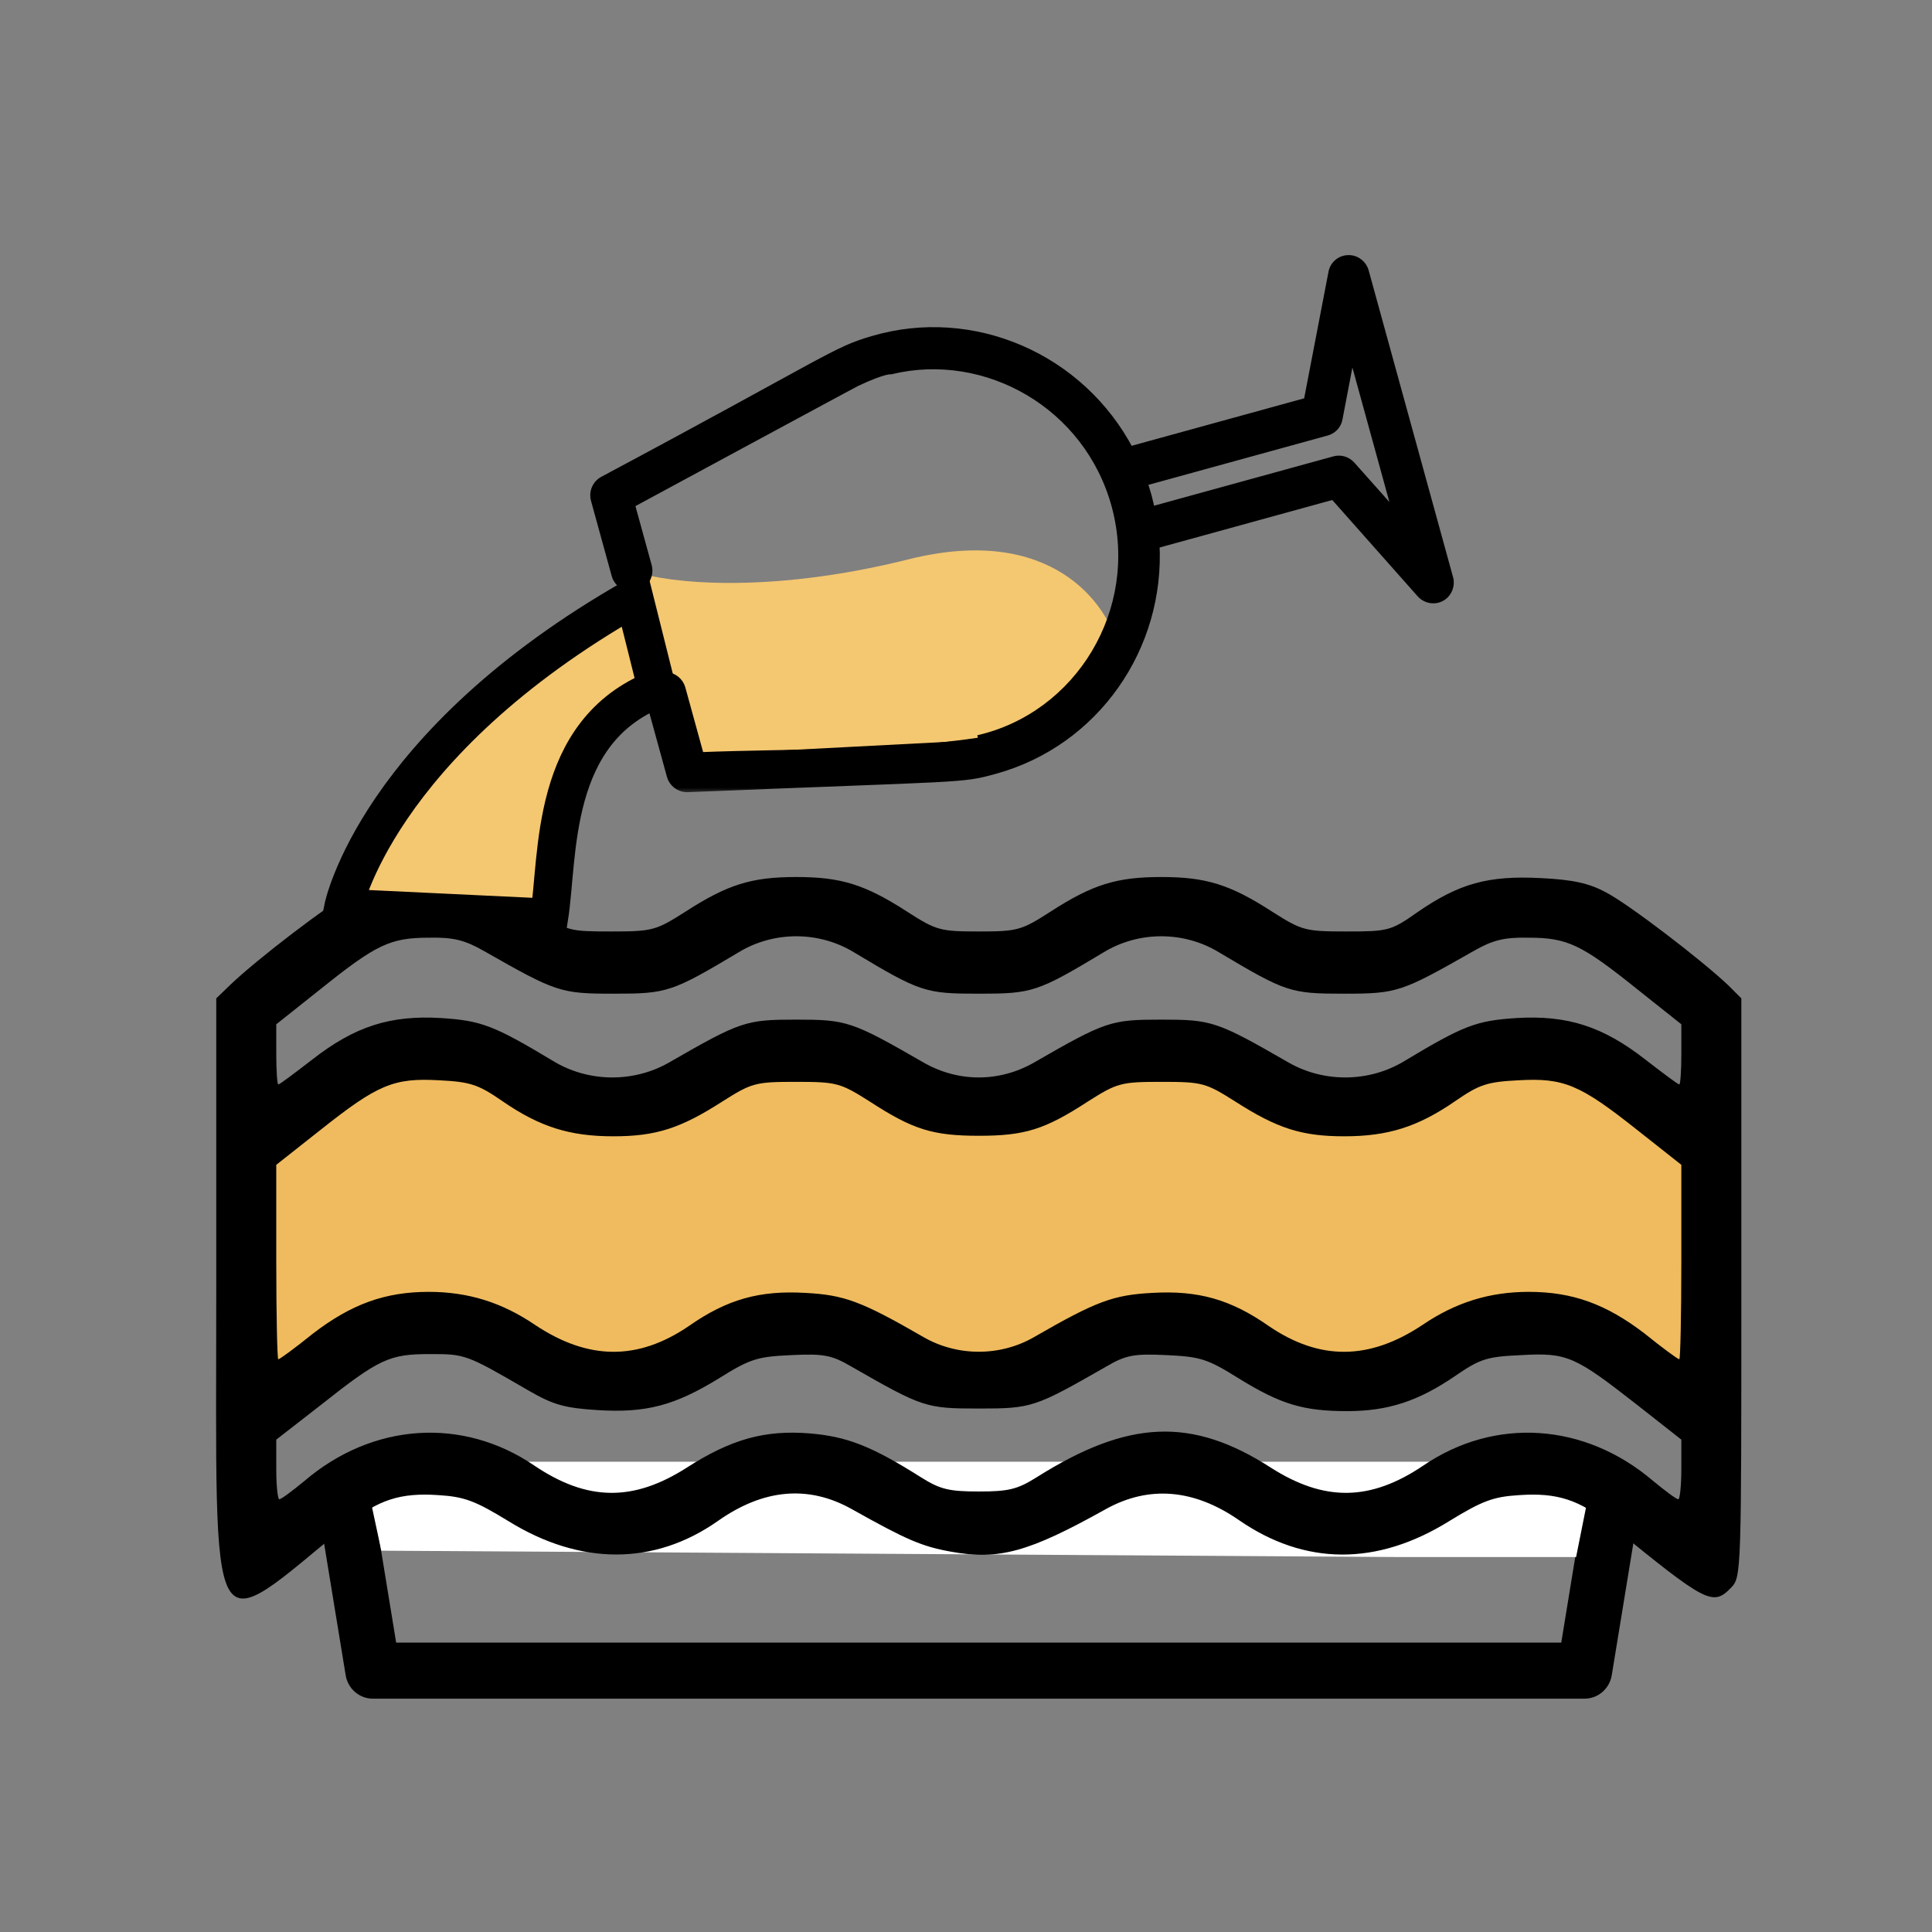 <svg width="152" height="152" viewBox="0 0 152 152" fill="none" xmlns="http://www.w3.org/2000/svg">
<rect x="0" y="0" width="152" height="152" fill="#808080" stroke="none"/>
<path d="M54 60.5L50 45C52.5 45.833 60.3 46.8 71.5 44C82.7 41.2 87.167 47.5 88 51C84.8 57.4 78 59.667 75 60L54 60.5Z" fill="#F4C771"/>
<path d="M124.667 133.643H29.333C28.82 133.643 28.324 133.458 27.933 133.12C27.542 132.783 27.281 132.316 27.196 131.801L25.03 118.569C24.978 118.253 24.994 117.93 25.078 117.621C25.161 117.312 25.309 117.025 25.513 116.781C25.716 116.536 25.969 116.34 26.255 116.205C26.54 116.07 26.851 116 27.166 116H126.834C127.149 116 127.46 116.07 127.745 116.205C128.031 116.34 128.284 116.536 128.487 116.781C128.69 117.025 128.839 117.312 128.922 117.621C129.006 117.93 129.022 118.253 128.97 118.569L126.804 131.801C126.719 132.316 126.458 132.783 126.067 133.12C125.676 133.458 125.18 133.643 124.667 133.643ZM31.168 129.232H122.832L124.275 120.411H29.725L31.168 129.232Z" fill="black"/>
<path d="M28.5 115L30 122L110 122.5H124L125.5 115H28.5Z" fill="white"/>
<path d="M120.281 82.462C121.068 82.952 129.656 87.562 133.853 89.806L133.853 111.02L121.068 103.268L107.298 109.388L91.956 103.88L75.63 108.368L63.828 103.88L49.667 108.98L34.914 103.268L19.177 112.039L19.177 90.01L34.324 82.666L48.683 86.95C53.665 85.59 63.789 82.952 64.418 83.278C65.048 83.605 72.68 85.862 76.417 86.95L91.169 83.278L107.298 87.154C111.298 85.386 119.494 81.973 120.281 82.462Z" fill="#EFBB5E"/>
<path d="M135.938 77.485C133.774 75.446 128.109 71.121 126.378 70.224C125.041 69.489 123.743 69.204 121.185 69.082C117.094 68.878 114.812 69.489 111.508 71.774C109.423 73.243 109.187 73.283 105.922 73.283C102.656 73.283 102.421 73.202 100.099 71.733C96.755 69.571 94.867 69 91.366 69C87.865 69 85.977 69.571 82.633 71.733C80.351 73.202 80.036 73.283 77.007 73.283C73.978 73.283 73.663 73.202 71.381 71.733C68.037 69.571 66.149 69 62.648 69C59.147 69 57.258 69.571 53.916 71.733C51.594 73.202 51.358 73.283 48.094 73.283C44.826 73.283 44.59 73.243 42.505 71.774C39.2 69.489 36.92 68.878 32.83 69.082C30.272 69.204 28.973 69.489 27.636 70.224C25.904 71.121 20.24 75.446 18.114 77.485L17.014 78.546L17.014 101.31C17.014 130.561 16.188 129.051 27.32 119.954C29.761 117.996 31.489 117.424 34.482 117.628C36.526 117.751 37.393 118.077 39.989 119.668C45.653 123.177 51.474 123.177 56.472 119.668C60.052 117.139 63.592 116.812 67.015 118.73C71.303 121.137 72.522 121.667 74.804 122.075C78.581 122.769 80.941 122.116 86.999 118.73C90.382 116.853 93.923 117.139 97.463 119.587C102.656 123.177 108.321 123.217 114.026 119.668C116.622 118.077 117.488 117.751 119.533 117.628C122.523 117.424 124.254 117.996 126.693 119.954C134.286 126.155 134.758 126.399 136.213 124.89C137 124.074 137 123.544 137 101.31L137 78.546L135.938 77.485ZM132.122 85.318C132.004 85.318 130.824 84.421 129.447 83.36C126.103 80.749 123.31 79.851 119.297 80.096C116.15 80.3 115.167 80.667 110.485 83.482C107.731 85.155 104.191 85.196 101.397 83.605C95.733 80.341 95.339 80.219 91.366 80.219C87.393 80.219 86.999 80.341 81.335 83.605C78.62 85.155 75.394 85.155 72.68 83.605C67.015 80.341 66.621 80.219 62.648 80.219C58.675 80.219 58.281 80.341 52.616 83.605C49.822 85.196 46.284 85.155 43.53 83.482C38.847 80.667 37.863 80.3 34.716 80.096C30.704 79.851 27.91 80.749 24.567 83.36C23.189 84.421 22.009 85.318 21.893 85.318C21.814 85.318 21.735 84.257 21.735 82.952L21.735 80.586L25.277 77.771C29.604 74.303 30.704 73.773 33.773 73.773C35.7 73.732 36.605 73.977 38.1 74.834C43.764 78.057 44.079 78.179 48.289 78.179C52.5 78.179 52.853 78.057 58.124 74.915C60.878 73.243 64.418 73.243 67.172 74.915C72.404 78.057 72.798 78.179 77.007 78.179C81.216 78.179 81.61 78.057 86.842 74.915C89.596 73.243 93.136 73.243 95.89 74.915C101.162 78.057 101.516 78.179 105.725 78.179C109.934 78.179 110.249 78.057 115.914 74.834C117.409 73.977 118.314 73.732 120.241 73.773C123.31 73.773 124.411 74.303 128.739 77.771L132.279 80.586L132.279 82.952C132.279 84.257 132.201 85.318 132.122 85.318ZM132.122 106.94C132.004 106.94 130.784 106.043 129.368 104.9C126.378 102.616 123.742 101.637 120.281 101.637C117.212 101.637 114.537 102.453 111.901 104.247C107.731 107.021 103.837 107.062 99.824 104.329C96.795 102.208 94.238 101.514 90.658 101.718C87.589 101.881 86.252 102.371 81.374 105.186C78.699 106.736 75.315 106.736 72.64 105.186C67.762 102.371 66.425 101.881 63.356 101.718C59.776 101.514 57.219 102.208 54.19 104.329C50.178 107.062 46.284 107.021 42.111 104.247C39.478 102.453 36.8 101.637 33.735 101.637C30.272 101.637 27.636 102.616 24.646 104.9C23.23 106.043 22.009 106.94 21.893 106.94C21.814 106.94 21.735 103.513 21.735 99.27L21.735 91.642L25.198 88.908C29.72 85.318 30.978 84.788 34.558 84.992C36.999 85.114 37.626 85.318 39.516 86.624C42.468 88.663 44.826 89.398 48.248 89.398C51.594 89.398 53.521 88.786 56.826 86.664C59.147 85.196 59.422 85.114 62.609 85.114C65.835 85.114 66.11 85.196 68.431 86.664C71.814 88.868 73.388 89.357 77.007 89.357C80.626 89.357 82.2 88.868 85.583 86.664C87.904 85.196 88.18 85.114 91.405 85.114C94.592 85.114 94.867 85.196 97.188 86.664C100.493 88.786 102.421 89.398 105.764 89.398C109.187 89.398 111.547 88.663 114.498 86.624C116.386 85.318 117.016 85.114 119.455 84.992C123.034 84.788 124.293 85.318 128.817 88.908L132.279 91.642L132.279 99.27C132.279 103.513 132.201 106.94 132.122 106.94ZM132.043 117.955C131.886 117.955 131.02 117.302 130.076 116.527C124.687 111.917 117.606 111.468 111.98 115.303C107.81 118.118 104.191 118.159 99.981 115.466C93.766 111.468 88.77 111.672 81.531 116.242C80.036 117.18 79.328 117.343 77.007 117.343C74.686 117.343 73.978 117.18 72.483 116.242C68.549 113.753 66.621 113.018 63.71 112.774C60.17 112.488 57.534 113.222 54.032 115.466C49.822 118.159 46.205 118.118 42.036 115.303C36.409 111.468 29.326 111.917 23.936 116.527C22.993 117.302 22.129 117.955 21.972 117.955C21.852 117.955 21.735 116.894 21.735 115.589L21.735 113.263L25.198 110.571C29.84 106.899 30.625 106.532 33.81 106.532C36.605 106.532 36.646 106.532 41.562 109.388C43.53 110.53 44.432 110.775 46.99 110.938C50.847 111.183 53.089 110.571 56.55 108.449C59.029 106.899 59.58 106.736 62.255 106.613C64.812 106.491 65.441 106.613 66.975 107.511C72.601 110.734 72.837 110.816 77.007 110.816C81.177 110.816 81.413 110.734 87.039 107.511C88.573 106.613 89.202 106.491 91.759 106.613C94.434 106.736 94.985 106.899 97.463 108.449C100.768 110.489 102.539 111.02 106 111.02C109.187 111.02 111.586 110.244 114.498 108.245C116.465 106.899 116.976 106.736 119.691 106.613C123.31 106.409 123.9 106.695 128.857 110.571L132.279 113.263L132.279 115.589C132.279 116.894 132.161 117.955 132.043 117.955Z" fill="black"/>
<path d="M51.686 54.2C43.2 57.543 43.971 67.314 43.2 72.2L27 71.429C27 71.429 29.571 58.571 49.886 47L51.686 54.2Z" fill="#F4C771" stroke="black" stroke-width="3"/>
<mask id="path-7-outside-1" maskUnits="userSpaceOnUse" x="45.839" y="19.47" width="69" height="43" fill="black">
<rect fill="white" x="45.839" y="19.47" width="69" height="43"/>
<path d="M106.33 27.151L110.153 41.046L106.254 36.661C105.939 36.307 105.455 36.168 105.016 36.289L90.494 40.285C90.409 39.88 90.32 39.464 90.21 39.066C90.101 38.669 89.976 38.262 89.831 37.874L104.352 33.879C104.803 33.755 105.149 33.387 105.226 32.925L106.33 27.151ZM54.962 59.382L53.536 54.2C53.353 53.537 52.67 53.142 52.018 53.321C51.365 53.501 50.981 54.19 51.163 54.853L52.854 60.999C53.01 61.565 53.522 61.943 54.104 61.925C76.177 61.024 75.546 61.237 78.24 60.496C86.129 58.325 91.275 50.868 90.822 42.774L104.952 38.886L111.835 46.65C112.22 47.076 112.839 47.191 113.34 46.923C113.837 46.644 114.084 46.057 113.932 45.503L107.297 21.389C107.144 20.834 106.629 20.445 106.062 20.471C105.491 20.485 105.007 20.904 104.909 21.475L102.95 31.659L88.832 35.543C84.977 28.165 76.508 24.519 68.694 26.824C65.659 27.712 65.4 28.301 47.486 37.871C46.977 38.154 46.73 38.74 46.886 39.307L48.51 45.212C48.693 45.874 49.376 46.27 50.028 46.09C50.681 45.911 51.066 45.222 50.883 44.559L49.524 39.618C49.524 39.618 67.087 30.119 67.37 29.989C69.562 28.958 70.085 29.048 70.085 29.048C77.601 27.239 85.715 31.773 87.867 39.828C90.061 48.078 84.974 56.4 76.98 58.237"/>
</mask>
<path d="M106.33 27.151L110.153 41.046L106.254 36.661C105.939 36.307 105.455 36.168 105.016 36.289L90.494 40.285C90.409 39.88 90.32 39.464 90.21 39.066C90.101 38.669 89.976 38.262 89.831 37.874L104.352 33.879C104.803 33.755 105.149 33.387 105.226 32.925L106.33 27.151ZM54.962 59.382L53.536 54.2C53.353 53.537 52.67 53.142 52.018 53.321C51.365 53.501 50.981 54.19 51.163 54.853L52.854 60.999C53.01 61.565 53.522 61.943 54.104 61.925C76.177 61.024 75.546 61.237 78.24 60.496C86.129 58.325 91.275 50.868 90.822 42.774L104.952 38.886L111.835 46.65C112.22 47.076 112.839 47.191 113.34 46.923C113.837 46.644 114.084 46.057 113.932 45.503L107.297 21.389C107.144 20.834 106.629 20.445 106.062 20.471C105.491 20.485 105.007 20.904 104.909 21.475L102.95 31.659L88.832 35.543C84.977 28.165 76.508 24.519 68.694 26.824C65.659 27.712 65.4 28.301 47.486 37.871C46.977 38.154 46.73 38.74 46.886 39.307L48.51 45.212C48.693 45.874 49.376 46.27 50.028 46.09C50.681 45.911 51.066 45.222 50.883 44.559L49.524 39.618C49.524 39.618 67.087 30.119 67.37 29.989C69.562 28.958 70.085 29.048 70.085 29.048C77.601 27.239 85.715 31.773 87.867 39.828C90.061 48.078 84.974 56.4 76.98 58.237" fill="black"/>
<path d="M76.95 58.039C69.73 59.119 62.271 58.887 54.953 59.182L54.97 59.582C62.248 59.288 69.761 59.519 77.01 58.434L76.95 58.039ZM106.33 27.151L106.716 27.045L105.937 27.076L106.33 27.151ZM110.153 41.046L109.854 41.312L110.539 40.94L110.153 41.046ZM106.254 36.661L105.955 36.927L105.955 36.927L106.254 36.661ZM105.016 36.289L104.909 35.903L105.016 36.289ZM90.494 40.285L90.103 40.367L90.191 40.783L90.6 40.67L90.494 40.285ZM89.831 37.874L89.725 37.489L89.303 37.605L89.456 38.014L89.831 37.874ZM104.352 33.879L104.246 33.493L104.352 33.879ZM105.226 32.925L104.833 32.85L104.831 32.86L105.226 32.925ZM53.536 54.2L53.15 54.306L53.536 54.2ZM51.163 54.853L50.777 54.959L51.163 54.853ZM52.854 60.999L53.24 60.893L52.854 60.999ZM54.104 61.925L54.117 62.325L54.121 62.325L54.104 61.925ZM78.24 60.496L78.133 60.11L78.24 60.496ZM90.822 42.774L90.716 42.388L90.404 42.474L90.422 42.796L90.822 42.774ZM104.952 38.886L105.251 38.621L105.086 38.435L104.846 38.501L104.952 38.886ZM111.835 46.65L111.536 46.916L111.539 46.919L111.835 46.65ZM113.34 46.923L113.528 47.276L113.536 47.272L113.34 46.923ZM113.932 45.503L114.317 45.397L113.932 45.503ZM107.297 21.389L106.911 21.495L107.297 21.389ZM106.062 20.471L106.072 20.871L106.08 20.871L106.062 20.471ZM104.909 21.475L105.302 21.551L105.303 21.543L104.909 21.475ZM102.95 31.659L103.056 32.045L103.296 31.979L103.343 31.734L102.95 31.659ZM88.832 35.543L88.478 35.729L88.627 36.015L88.939 35.929L88.832 35.543ZM68.694 26.824L68.807 27.208L68.808 27.208L68.694 26.824ZM47.486 37.871L47.298 37.518L47.292 37.521L47.486 37.871ZM46.886 39.307L46.5 39.413H46.5L46.886 39.307ZM48.51 45.212L48.896 45.106L48.51 45.212ZM50.883 44.559L51.269 44.453L50.883 44.559ZM49.524 39.618L49.333 39.266L49.054 39.417L49.138 39.724L49.524 39.618ZM67.37 29.989L67.537 30.353L67.54 30.351L67.37 29.989ZM70.085 29.048L70.017 29.442L70.098 29.456L70.178 29.436L70.085 29.048ZM87.867 39.828L88.254 39.725L88.254 39.724L87.867 39.828ZM105.944 27.257L109.767 41.152L110.539 40.94L106.716 27.045L105.944 27.257ZM110.452 40.78L106.553 36.395L105.955 36.927L109.854 41.312L110.452 40.78ZM106.553 36.396C106.137 35.928 105.495 35.742 104.909 35.903L105.122 36.675C105.414 36.594 105.741 36.687 105.955 36.927L106.553 36.396ZM104.909 35.903L90.388 39.899L90.6 40.67L105.122 36.675L104.909 35.903ZM90.886 40.202C90.8 39.799 90.709 39.371 90.596 38.96L89.825 39.172C89.93 39.557 90.017 39.962 90.103 40.367L90.886 40.202ZM90.596 38.96C90.484 38.556 90.356 38.137 90.206 37.734L89.456 38.014C89.596 38.387 89.717 38.782 89.825 39.172L90.596 38.96ZM89.937 38.26L104.459 34.264L104.246 33.493L89.725 37.489L89.937 38.26ZM104.459 34.264C105.052 34.101 105.517 33.614 105.62 32.991L104.831 32.86C104.781 33.161 104.554 33.408 104.246 33.493L104.459 34.264ZM105.619 33.001L106.723 27.226L105.937 27.076L104.833 32.85L105.619 33.001ZM55.347 59.276L53.921 54.094L53.15 54.306L54.576 59.488L55.347 59.276ZM53.921 54.094C53.682 53.224 52.783 52.696 51.912 52.935L52.124 53.707C52.558 53.587 53.025 53.85 53.15 54.306L53.921 54.094ZM51.912 52.935C51.041 53.175 50.538 54.089 50.777 54.959L51.549 54.746C51.423 54.291 51.69 53.826 52.124 53.707L51.912 52.935ZM50.777 54.959L52.468 61.105L53.24 60.893L51.549 54.746L50.777 54.959ZM52.468 61.105C52.673 61.849 53.349 62.348 54.117 62.325L54.092 61.525C53.695 61.537 53.347 61.282 53.24 60.893L52.468 61.105ZM54.121 62.325C65.151 61.875 70.519 61.702 73.46 61.55C76.419 61.397 76.965 61.261 78.346 60.882L78.133 60.11C76.821 60.471 76.335 60.6 73.419 60.751C70.483 60.903 65.13 61.075 54.088 61.525L54.121 62.325ZM78.346 60.882C86.423 58.659 91.685 51.027 91.221 42.752L90.422 42.796C90.865 50.709 85.835 57.991 78.133 60.11L78.346 60.882ZM90.928 43.16L105.058 39.272L104.846 38.501L90.716 42.388L90.928 43.16ZM104.652 39.152L111.536 46.916L112.135 46.385L105.251 38.621L104.652 39.152ZM111.539 46.919C112.043 47.476 112.861 47.633 113.528 47.276L113.151 46.57C112.818 46.749 112.398 46.675 112.132 46.382L111.539 46.919ZM113.536 47.272C114.193 46.903 114.519 46.129 114.317 45.397L113.546 45.609C113.65 45.986 113.481 46.385 113.144 46.575L113.536 47.272ZM114.317 45.397L107.682 21.282L106.911 21.495L113.546 45.609L114.317 45.397ZM107.682 21.282C107.483 20.557 106.806 20.036 106.043 20.071L106.08 20.871C106.451 20.853 106.806 21.112 106.911 21.495L107.682 21.282ZM106.052 20.071C105.289 20.09 104.644 20.649 104.514 21.408L105.303 21.543C105.369 21.158 105.694 20.88 106.072 20.871L106.052 20.071ZM104.516 21.4L102.558 31.583L103.343 31.734L105.301 21.551L104.516 21.4ZM102.844 31.273L88.726 35.158L88.939 35.929L103.056 32.045L102.844 31.273ZM89.187 35.358C85.246 27.814 76.583 24.08 68.581 26.441L68.808 27.208C76.434 24.958 84.709 28.515 88.478 35.729L89.187 35.358ZM68.582 26.441C67.023 26.896 66.169 27.282 63.479 28.74C60.79 30.197 56.254 32.734 47.298 37.518L47.675 38.224C56.632 33.439 61.182 30.895 63.86 29.443C66.537 27.993 67.33 27.64 68.807 27.208L68.582 26.441ZM47.292 37.521C46.621 37.894 46.295 38.669 46.5 39.413L47.271 39.2C47.164 38.812 47.333 38.414 47.68 38.221L47.292 37.521ZM46.5 39.413L48.125 45.318L48.896 45.106L47.271 39.2L46.5 39.413ZM48.125 45.318C48.364 46.188 49.263 46.716 50.135 46.476L49.922 45.705C49.488 45.824 49.021 45.561 48.896 45.106L48.125 45.318ZM50.135 46.476C51.006 46.236 51.508 45.323 51.269 44.453L50.498 44.665C50.623 45.12 50.356 45.585 49.922 45.705L50.135 46.476ZM51.269 44.453L49.909 39.512L49.138 39.724L50.498 44.665L51.269 44.453ZM49.524 39.618C49.714 39.97 49.714 39.97 49.714 39.97C49.714 39.969 49.715 39.969 49.715 39.969C49.715 39.969 49.716 39.969 49.717 39.968C49.719 39.967 49.722 39.965 49.727 39.963C49.735 39.958 49.748 39.952 49.764 39.943C49.798 39.925 49.847 39.898 49.911 39.863C50.04 39.793 50.229 39.691 50.469 39.561C50.95 39.301 51.637 38.93 52.462 38.483C54.114 37.591 56.318 36.4 58.531 35.204C60.744 34.008 62.966 32.809 64.652 31.9C65.495 31.446 66.204 31.064 66.711 30.792C66.965 30.656 67.167 30.548 67.311 30.472C67.383 30.433 67.439 30.403 67.48 30.382C67.526 30.358 67.54 30.351 67.537 30.352L67.203 29.625C67.117 29.665 65.945 30.294 64.272 31.196C62.586 32.105 60.364 33.305 58.151 34.5C55.937 35.696 53.733 36.887 52.082 37.78C51.257 38.226 50.569 38.598 50.089 38.858C49.848 38.988 49.659 39.09 49.531 39.159C49.466 39.194 49.417 39.221 49.384 39.239C49.367 39.248 49.355 39.255 49.346 39.259C49.342 39.261 49.339 39.263 49.337 39.264C49.336 39.265 49.335 39.265 49.334 39.266C49.334 39.266 49.334 39.266 49.334 39.266C49.333 39.266 49.333 39.266 49.524 39.618ZM67.54 30.351C68.623 29.842 69.278 29.617 69.651 29.518C69.837 29.47 69.949 29.453 70.005 29.448C70.034 29.445 70.047 29.446 70.048 29.446C70.049 29.446 70.046 29.446 70.041 29.445C70.038 29.445 70.035 29.445 70.031 29.444C70.029 29.444 70.027 29.443 70.025 29.443C70.023 29.443 70.022 29.443 70.021 29.442C70.02 29.442 70.019 29.442 70.019 29.442C70.019 29.442 70.018 29.442 70.018 29.442C70.017 29.442 70.017 29.442 70.085 29.048C70.152 28.653 70.152 28.653 70.151 28.653C70.151 28.653 70.15 28.653 70.15 28.653C70.15 28.653 70.149 28.653 70.148 28.653C70.147 28.652 70.145 28.652 70.144 28.652C70.141 28.651 70.138 28.651 70.135 28.651C70.129 28.65 70.122 28.649 70.115 28.648C70.101 28.647 70.085 28.646 70.067 28.646C70.031 28.645 69.987 28.646 69.932 28.651C69.822 28.662 69.666 28.687 69.448 28.745C69.011 28.86 68.309 29.105 67.2 29.627L67.54 30.351ZM70.178 29.436C77.486 27.678 85.385 32.088 87.481 39.931L88.254 39.724C86.045 31.458 77.717 26.799 69.991 28.659L70.178 29.436ZM87.481 39.93C89.617 47.965 84.661 56.062 76.89 57.847L77.07 58.627C85.287 56.739 90.505 48.191 88.254 39.725L87.481 39.93Z" fill="black" mask="url(#path-7-outside-1)"/>
</svg>
